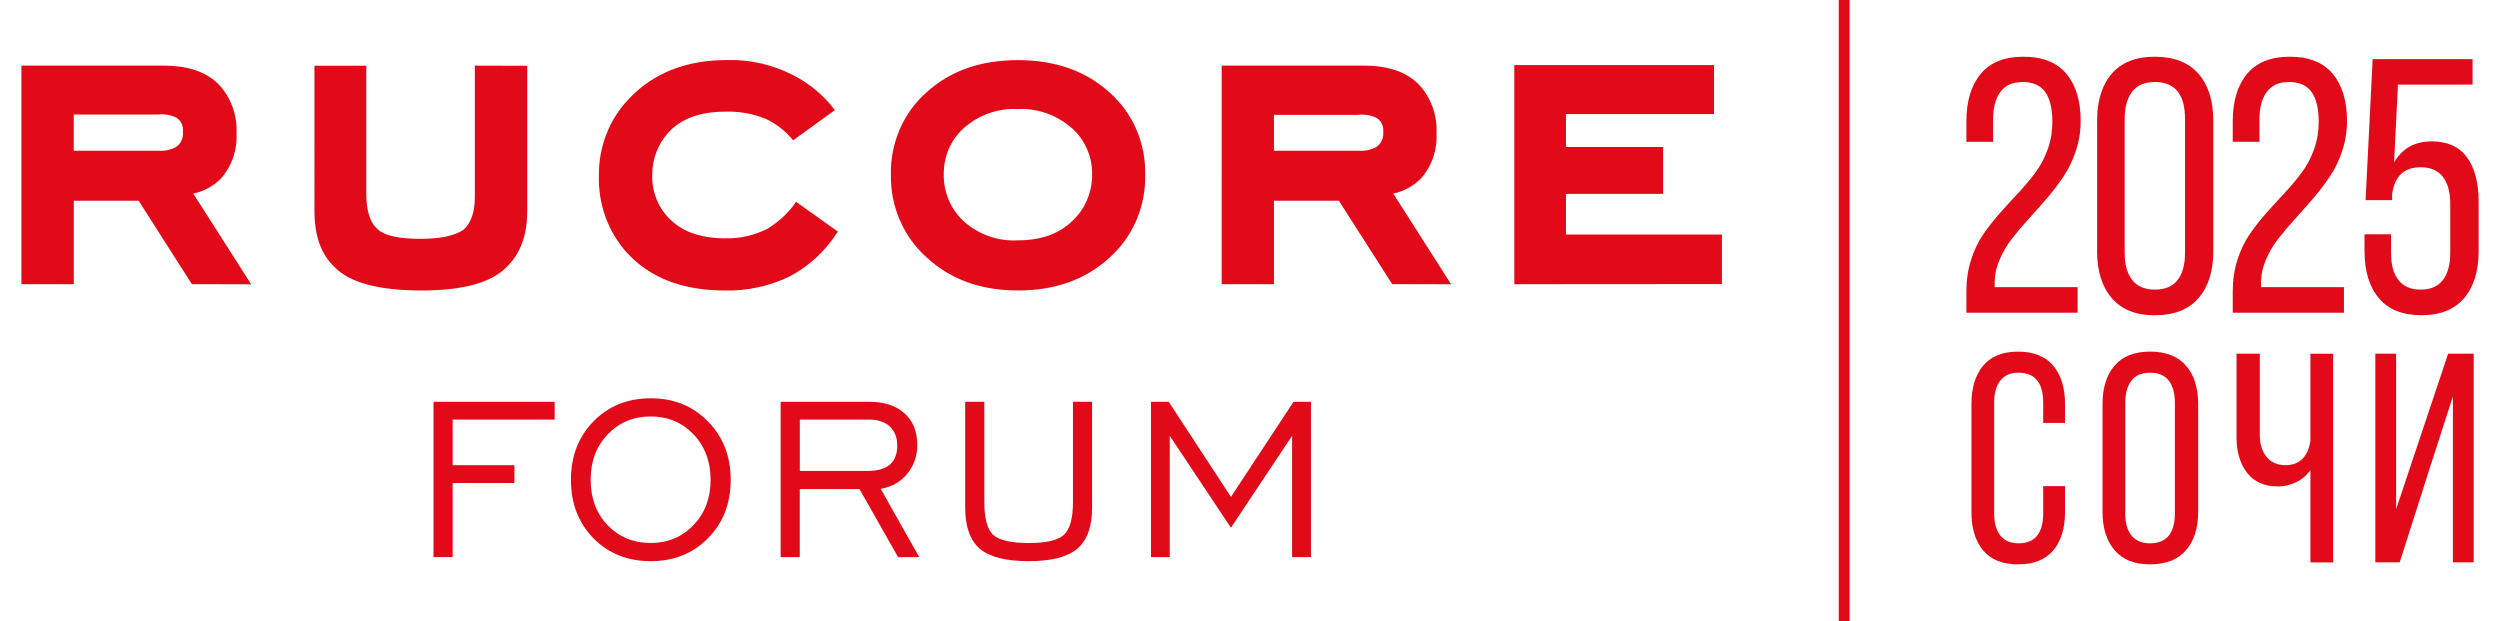 <?xml version="1.0" encoding="UTF-8"?> <svg xmlns="http://www.w3.org/2000/svg" id="_Слой_1" data-name="Слой 1" viewBox="0 0 695.98 172.91"><defs><style> .cls-1, .cls-2 { fill: #e20a18; } .cls-2 { fill-rule: evenodd; } </style></defs><g><path class="cls-2" d="M20.54,41.96h23.65c1.65.12,3.3-.23,4.77-1,.68-.45,1.23-1.09,1.58-1.85.35-.76.48-1.6.38-2.43.09-.77-.03-1.54-.36-2.24-.32-.7-.83-1.28-1.46-1.69-1.59-.76-3.35-1.06-5.1-.86h-23.47v10.07ZM53.43,79.12l-14.83-23.23h-18.06v23.23H5.96V18.27h39.69c6.73,0,11.83,1.76,15.29,5.28,1.66,1.79,2.96,3.91,3.8,6.23.84,2.32,1.22,4.8,1.11,7.28.13,2.27-.18,4.54-.9,6.68-.72,2.14-1.85,4.12-3.31,5.81-2.14,2.22-4.86,3.74-7.83,4.35l16.11,25.25-16.48-.04ZM146.77,18.3v40.51c0,6.69-1.9,11.85-5.74,15.53-4.19,4.34-12.08,6.52-23.67,6.53-11.94,0-20.02-2.18-24.23-6.53-3.73-3.52-5.59-8.7-5.59-15.53V18.3h14.43v35.7c0,4.76,1.07,8.03,3.21,9.88,2.14,1.85,6.12,2.61,11.89,2.61,5.43,0,9.39-.82,11.89-2.47,2.15-1.83,3.23-4.93,3.23-9.28V18.27l14.58.04ZM221.63,56.19l11.62,8.28c-3.4,5.4-8.14,9.76-13.71,12.63-5.58,2.63-11.66,3.92-17.79,3.77-11.59,0-20.6-3.43-27.03-10.3-2.66-2.9-4.74-6.31-6.11-10.05-1.37-3.74-2.01-7.72-1.88-11.72-.04-3.96.68-7.89,2.12-11.55,1.44-3.67,3.58-6.99,6.29-9.79,6.8-7.17,15.9-10.75,27.31-10.74,6.36-.17,12.66,1.27,18.35,4.21,4.53,2.29,8.5,5.61,11.62,9.72l-11.62,8.42c-2.06-2.55-4.64-4.58-7.56-5.95-3.61-1.48-7.47-2.17-11.35-2.03-7,0-12.27,1.94-15.82,5.81-2.93,3.22-4.54,7.48-4.49,11.91-.06,2.34.38,4.67,1.27,6.82.89,2.15,2.23,4.08,3.91,5.64,3.55,3.4,8.68,5.1,15.41,5.09,4.03.06,8.02-.89,11.62-2.76,3.08-1.88,5.75-4.39,7.83-7.4ZM298.36,35.65c-4.19-3.68-9.57-5.57-15.05-5.28-5.46-.29-10.83,1.6-14.99,5.28-1.78,1.59-3.2,3.56-4.16,5.78-.96,2.22-1.45,4.63-1.43,7.06-.04,2.48.44,4.94,1.4,7.21.96,2.27,2.39,4.29,4.19,5.93,4.16,3.69,9.52,5.58,14.99,5.28,6.43,0,11.5-1.79,15.19-5.37,1.77-1.64,3.18-3.65,4.14-5.91.95-2.25,1.43-4.7,1.4-7.16.02-2.44-.47-4.86-1.46-7.08-.98-2.22-2.42-4.19-4.22-5.76v.02ZM283.31,80.86c-10.26,0-18.71-3.07-25.35-9.21-3.19-2.84-5.73-6.38-7.45-10.36-1.72-3.98-2.57-8.3-2.49-12.66-.1-4.34.74-8.64,2.45-12.6,1.71-3.96,4.24-7.48,7.43-10.29,6.59-6.01,15.09-9.01,25.49-9,10.4.01,18.9,3.01,25.49,9,3.2,2.81,5.75,6.32,7.47,10.28,1.72,3.96,2.56,8.27,2.47,12.62.09,4.37-.75,8.71-2.47,12.7-1.72,3.99-4.27,7.54-7.47,10.39-6.63,6.09-15.12,9.14-25.49,9.14h-.07ZM378.35,41.96c1.64.12,3.29-.23,4.76-1,.67-.44,1.22-1.07,1.56-1.81.35-.74.49-1.57.41-2.4.09-.77-.03-1.55-.36-2.24-.33-.7-.84-1.28-1.48-1.68-1.59-.76-3.35-1.06-5.1-.86h-23.48v10h23.69ZM387.59,79.12l-14.85-23.23h-18.08v23.23h-14.56V18.27h39.63c6.8,0,11.81,1.76,15.29,5.28,1.66,1.79,2.95,3.91,3.79,6.23.84,2.32,1.22,4.8,1.11,7.27.13,2.27-.18,4.53-.9,6.68-.72,2.14-1.84,4.12-3.3,5.81-2.14,2.22-4.88,3.74-7.85,4.35l16.11,25.25-16.38-.04ZM421.57,79.12V18.11h55.6v13.65h-41.22v9.16h27.04v13.05h-27.04v11.32h43.42v13.79l-57.79.04Z"></path><path class="cls-1" d="M120.68,155.1v-43.25h33.74v4.97h-28.4v12.68h17.19v4.97h-17.19v20.62h-5.33Z"></path><path class="cls-1" d="M169.2,146.27c3.18,3.26,7.16,4.89,11.93,4.89s8.75-1.66,11.93-4.97c3.18-3.32,4.77-7.52,4.77-12.6s-1.59-9.36-4.77-12.68c-3.18-3.32-7.16-4.97-11.93-4.97s-8.75,1.66-11.93,4.97c-3.18,3.32-4.77,7.54-4.77,12.68s1.59,9.36,4.77,12.68ZM197.05,149.88c-4.19,4.23-9.49,6.34-15.91,6.34s-11.72-2.11-15.91-6.34c-4.19-4.28-6.29-9.71-6.29-16.29s2.1-12.01,6.29-16.29c4.19-4.28,9.49-6.42,15.91-6.42s11.72,2.14,15.91,6.42c4.24,4.28,6.37,9.71,6.37,16.29s-2.12,12.01-6.37,16.29Z"></path><path class="cls-1" d="M222.65,131.1h18.94c5.46,0,8.2-2.35,8.2-7.06,0-2.25-.69-4.01-2.07-5.3-1.38-1.28-3.34-1.93-5.89-1.93h-19.17v14.28ZM217.32,155.1v-43.25h24.59c4.24,0,7.53,1.07,9.87,3.21,2.39,2.09,3.58,5.03,3.58,8.83,0,3.05-.93,5.72-2.79,8.02-1.86,2.25-4.32,3.64-7.4,4.17l10.74,19.02h-5.89l-10.74-18.94h-16.63v18.94h-5.33Z"></path><path class="cls-1" d="M274.03,111.85v28c0,4.49.82,7.52,2.47,9.07,1.7,1.5,4.99,2.25,9.86,2.25s8.14-.75,9.79-2.25c1.7-1.55,2.55-4.57,2.55-9.07v-28h5.33v29.45c0,5.3-1.38,9.12-4.14,11.47-2.71,2.3-7.21,3.45-13.53,3.45s-10.85-1.15-13.6-3.45c-2.71-2.35-4.06-6.18-4.06-11.47v-29.45h5.33Z"></path><path class="cls-1" d="M320.42,155.1v-43.25h4.93l17.34,26.48,17.42-26.48h4.85v43.25h-5.25v-33.78l-17.03,25.6-17.03-25.6v33.78h-5.25Z"></path></g><g><g><path class="cls-1" d="M548.83,142.53v-30.02c0-4.54,1.09-8.11,3.26-10.71,2.17-2.61,5.41-3.91,9.73-3.91s7.59,1.3,9.78,3.91c2.19,2.61,3.29,6.18,3.29,10.71v5.23h-6.08v-5.59c0-5.59-2.27-8.39-6.83-8.39-2.28,0-3.98.73-5.12,2.19-1.14,1.46-1.71,3.52-1.71,6.2v30.71c0,2.67.57,4.74,1.71,6.2,1.14,1.46,2.84,2.19,5.12,2.19,4.55,0,6.83-2.8,6.83-8.39v-7.53h6.08v7.21c0,4.54-1.1,8.1-3.29,10.69-2.19,2.59-5.45,3.89-9.78,3.89s-7.56-1.3-9.73-3.89c-2.17-2.59-3.26-6.16-3.26-10.69Z"></path><path class="cls-1" d="M585.33,142.53v-30.02c0-4.56,1.12-8.14,3.36-10.74,2.24-2.59,5.53-3.89,9.87-3.89s7.71,1.3,9.98,3.89c2.27,2.59,3.41,6.17,3.41,10.74v30.02c0,4.51-1.14,8.07-3.41,10.67-2.27,2.61-5.6,3.91-9.98,3.91s-7.6-1.3-9.85-3.91c-2.25-2.61-3.38-6.16-3.38-10.67ZM591.65,142.86c0,2.7.57,4.77,1.73,6.22,1.15,1.45,2.88,2.17,5.18,2.17,4.6,0,6.91-2.8,6.91-8.39v-30.71c0-2.67-.57-4.74-1.71-6.2-1.14-1.46-2.87-2.19-5.2-2.19s-4.03.73-5.18,2.19c-1.15,1.46-1.73,3.52-1.73,6.2v30.71Z"></path><path class="cls-1" d="M622.63,121.63v-23.17h6.48v22.69c0,2.51.63,4.53,1.9,6.06,1.27,1.53,3.02,2.29,5.25,2.29,1.94,0,3.5-.58,4.68-1.74,1.19-1.16,1.94-2.85,2.26-5.06v-24.23h6.32v58.09h-6.32v-25.72c-1,1.46-2.31,2.59-3.94,3.38-1.63.8-3.33,1.2-5.11,1.2-3.76,0-6.63-1.27-8.59-3.81-1.96-2.54-2.94-5.86-2.94-9.97Z"></path><path class="cls-1" d="M661.27,156.55v-58.09h5.79v43.31l5.33-15.95,9.15-27.36h7.12v58.09h-5.79v-46.19l-6.26,19.38-8.55,26.81h-6.78Z"></path></g><g><path class="cls-1" d="M547.43,87.08v-6.06c0-3.08.44-5.99,1.31-8.71.87-2.72,2.02-5.11,3.44-7.16,1.42-2.05,2.97-4.03,4.67-5.93,1.7-1.9,3.4-3.77,5.12-5.61,1.71-1.84,3.27-3.7,4.68-5.59,1.41-1.89,2.54-4.04,3.41-6.45.87-2.41,1.3-4.95,1.3-7.61,0-3.71-.66-6.49-1.99-8.35-1.33-1.85-3.41-2.78-6.26-2.78s-4.85.92-6.21,2.76c-1.36,1.84-2.04,4.38-2.04,7.63v6.25h-7.43v-5.71c0-5.58,1.32-9.97,3.96-13.17s6.61-4.8,11.92-4.8,9.29,1.58,11.95,4.75c2.65,3.17,3.98,7.54,3.98,13.12,0,2.89-.44,5.66-1.33,8.32-.88,2.66-2.02,5.03-3.42,7.11-1.39,2.08-2.94,4.12-4.65,6.11s-3.4,3.91-5.09,5.76c-1.69,1.85-3.23,3.68-4.64,5.49-1.41,1.81-2.56,3.77-3.46,5.88-.9,2.12-1.35,4.28-1.35,6.47v1.13h23.09v7.14h-30.97Z"></path><path class="cls-1" d="M583.82,69.95v-36.38c0-5.55,1.36-9.9,4.08-13.05,2.72-3.15,6.72-4.73,11.99-4.73s9.37,1.58,12.13,4.73c2.76,3.15,4.14,7.5,4.14,13.05v36.38c0,5.55-1.38,9.9-4.14,13.07-2.76,3.17-6.81,4.75-12.13,4.75s-9.23-1.58-11.97-4.75c-2.74-3.17-4.11-7.52-4.11-13.07ZM591.5,70.44c0,3.25.7,5.76,2.1,7.53,1.4,1.77,3.5,2.66,6.3,2.66s4.94-.89,6.32-2.66c1.38-1.77,2.07-4.28,2.07-7.53v-37.32c0-6.86-2.8-10.29-8.4-10.29-2.8,0-4.9.89-6.3,2.68-1.4,1.79-2.1,4.33-2.1,7.61v37.32Z"></path><path class="cls-1" d="M621.58,87.08v-6.06c0-3.08.44-5.99,1.31-8.71.87-2.72,2.02-5.11,3.44-7.16,1.42-2.05,2.97-4.03,4.67-5.93,1.7-1.9,3.4-3.77,5.12-5.61,1.71-1.84,3.27-3.7,4.68-5.59,1.41-1.89,2.54-4.04,3.41-6.45.87-2.41,1.3-4.95,1.3-7.61,0-3.71-.66-6.49-1.99-8.35-1.33-1.85-3.41-2.78-6.26-2.78s-4.85.92-6.21,2.76c-1.36,1.84-2.04,4.38-2.04,7.63v6.25h-7.43v-5.71c0-5.58,1.32-9.97,3.96-13.17,2.64-3.2,6.61-4.8,11.92-4.8s9.29,1.58,11.95,4.75c2.65,3.17,3.98,7.54,3.98,13.12,0,2.89-.44,5.66-1.33,8.32-.88,2.66-2.02,5.03-3.42,7.11-1.39,2.08-2.94,4.12-4.65,6.11s-3.4,3.91-5.09,5.76c-1.69,1.85-3.23,3.68-4.64,5.49-1.41,1.81-2.56,3.77-3.46,5.88-.9,2.12-1.35,4.28-1.35,6.47v1.13h23.09v7.14h-30.97Z"></path><path class="cls-1" d="M658.26,69.95v-4.73h7.38v5.22c0,3.25.69,5.76,2.06,7.53,1.38,1.77,3.44,2.66,6.19,2.66s4.81-.89,6.18-2.66c1.37-1.77,2.06-4.28,2.06-7.53v-13.69c0-3.25-.69-5.76-2.06-7.53-1.37-1.77-3.43-2.66-6.18-2.66-4.62,0-7.27,2.51-7.95,7.53v1.62h-7.38l1.97-39.24h27.82v7.09h-20.78l-1.08,21.66c2.26-3.91,5.74-5.86,10.46-5.86,4.39,0,7.67,1.48,9.83,4.43,2.16,2.95,3.25,7.06,3.25,12.31v13.83c0,5.55-1.35,9.9-4.04,13.07-2.69,3.17-6.65,4.75-11.89,4.75s-9.18-1.58-11.84-4.73c-2.66-3.15-3.99-7.52-3.99-13.1Z"></path></g></g><rect class="cls-1" x="511.9" width="3" height="172.91"></rect></svg> 